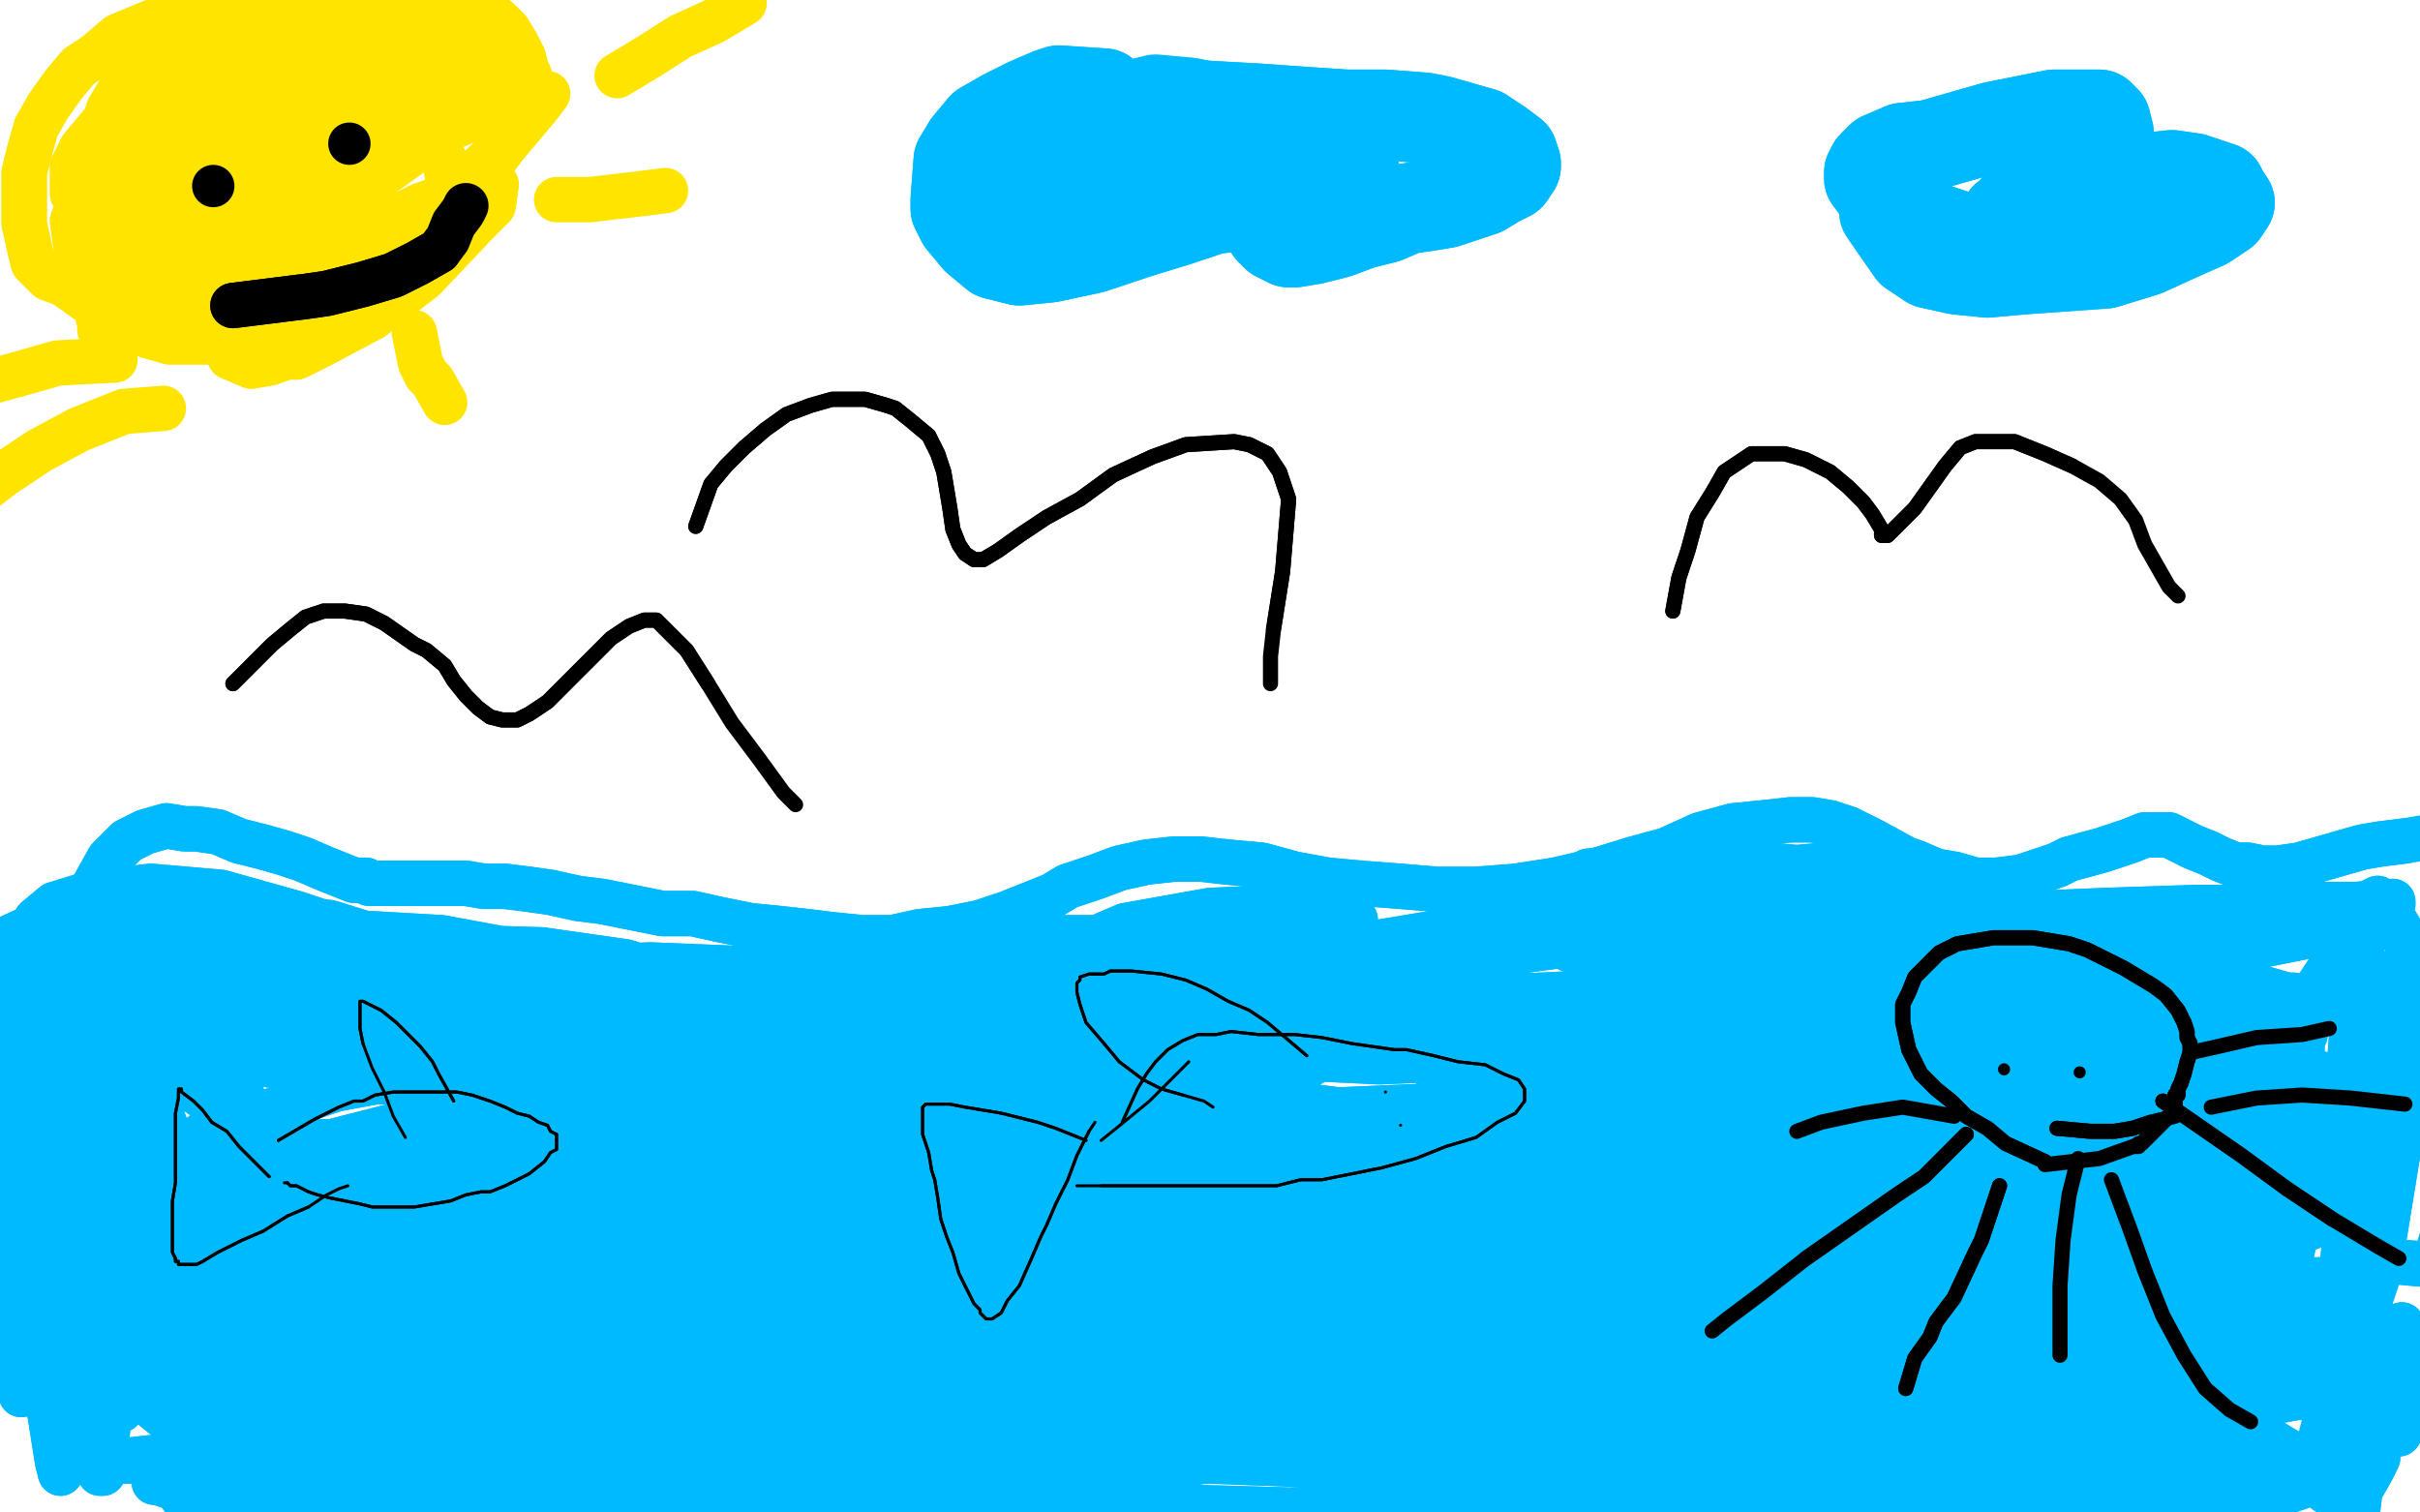 <?xml version="1.0" standalone="no"?>
<!DOCTYPE svg PUBLIC "-//W3C//DTD SVG 1.1//EN"
"http://www.w3.org/Graphics/SVG/1.1/DTD/svg11.dtd">

<svg width="800" height="500" version="1.1" xmlns="http://www.w3.org/2000/svg" xmlns:xlink="http://www.w3.org/1999/xlink" style="stroke-antialiasing: false"><desc>This SVG has been created on https://colorillo.com/</desc><rect x='0' y='0' width='800' height='500' style='fill: rgb(255,255,255); stroke-width:0' /><polyline points="26,314 27,305 27,305 29,296 29,296 31,293 31,293 36,284 36,284 40,280 40,280 42,278 42,278 48,275 48,275 55,273 61,274 65,274 72,275 79,278 87,280 94,282 100,284 107,287 112,289 117,291 121,291 122,292 124,292 127,292 131,292 132,292 135,292 140,292 145,292 152,292 154,292 160,293 167,293 175,294 182,295 191,297 199,298 209,300 219,302 229,302 238,304 248,306 258,307 267,308 275,309 285,310 295,310 304,308 314,307 324,305 333,302 348,296 353,293 362,290 370,287 379,285 388,284 397,284 406,285 417,286 428,289 439,291 450,292 463,293 475,294 488,294 501,293 514,291 527,288 540,284 551,281 562,276 573,273 583,272 592,271 599,271 605,272 611,274 619,278 630,284 633,285 640,288 646,289 653,291 660,291 668,290 680,286 684,284 695,281 698,280 704,278 709,276 715,276 717,276 721,278 725,280 730,282 734,284 739,286 743,286 748,287 753,287 760,286 767,284 774,282 781,280 787,279 795,278" style="fill: none; stroke: #00baff; stroke-width: 15; stroke-linejoin: round; stroke-linecap: round; stroke-antialiasing: false; stroke-antialias: 0; opacity: 1.0"/>
<polyline points="26,314 27,305 27,305 29,296 29,296 31,293 31,293 36,284 36,284 40,280 40,280 42,278 42,278 48,275 55,273 61,274 65,274 72,275 79,278 87,280 94,282 100,284 107,287 112,289 117,291 121,291 122,292 124,292 127,292 131,292 132,292 135,292 140,292 145,292 152,292 154,292 160,293 167,293 175,294 182,295 191,297 199,298 209,300 219,302 229,302 238,304 248,306 258,307 267,308 275,309 285,310 295,310 304,308 314,307 324,305 333,302 348,296 353,293 362,290 370,287 379,285 388,284 397,284 406,285 417,286 428,289 439,291 450,292 463,293 475,294 488,294 501,293 514,291 527,288 540,284 551,281 562,276 573,273 583,272 592,271 599,271 605,272 611,274 619,278 630,284 633,285 640,288 646,289 653,291 660,291 668,290 680,286 684,284 695,281 698,280 704,278 709,276 715,276 717,276 721,278 725,280 730,282 734,284 739,286 743,286 748,287 753,287 760,286 767,284 774,282 781,280 787,279 795,278 801,277 806,276 812,276 814,276" style="fill: none; stroke: #00baff; stroke-width: 15; stroke-linejoin: round; stroke-linecap: round; stroke-antialiasing: false; stroke-antialias: 0; opacity: 1.0"/>
<polyline points="43,295 33,304 33,304 28,310 28,310 24,315 24,315 20,320 20,320 18,323 18,323" style="fill: none; stroke: #00baff; stroke-width: 15; stroke-linejoin: round; stroke-linecap: round; stroke-antialiasing: false; stroke-antialias: 0; opacity: 1.0"/>
<polyline points="48,410 48,410 48,410 60,409 60,409 72,409 72,409 91,409 91,409 115,409 145,409 181,408 224,405 270,403 326,401 378,399 428,397 475,395 521,392 564,389 605,386 639,383 668,379 673,379 673,377 668,376 633,373 588,373 530,374 465,377 394,380 320,384 251,390 191,395 139,401 97,408 67,414 58,416 59,416 59,418 100,416 160,412 264,405 301,402 412,394 448,392 512,388 563,384 614,377 624,373 627,369 616,366 586,360 532,354 467,349 359,349 322,351 251,355 187,362 131,372 88,383 59,394 47,403 47,408 63,414 139,421 171,421 244,418 319,412 392,407 489,397 516,394 577,382 590,378 604,368 600,362 583,353 540,340 448,329 411,329 333,331 257,340 190,355 137,371 100,386 81,401 83,411 121,420 150,422 220,421 306,418 388,412 502,401 564,394 609,387 625,383 640,375 640,368 618,360 571,351 475,346 399,351 325,359 292,365 234,377 190,391 161,405 154,416 154,422 204,432 234,435 309,434 389,431 466,428 570,424 597,423 638,419 656,414 655,409 633,399 577,387 508,375 435,366 361,364 296,367 236,373 191,382 162,394 155,405 158,411 190,420 249,427 322,429 399,429 476,428 544,426 597,422 632,418 645,413 637,409 601,399 497,385 456,382 372,384 249,395 187,406 163,414 128,428 114,441 116,448 139,455 200,463 277,466 365,464 455,462 535,459 629,453 651,451 678,447 677,446 664,440 611,432 501,425 422,426 348,431 286,438 262,443 227,450 214,457 217,457 245,461 309,461 391,460 475,459 552,455 618,451 681,445 697,438 696,436 680,429 629,419 559,409 483,403 405,405 329,410 264,420 204,435 193,439 188,447 192,451 230,456 338,459 379,459 505,457 544,457 611,456 659,455 689,453 694,452 684,449 637,444 566,439 486,438 409,440 339,445 285,451 248,458 234,463 234,466 262,470 329,473 456,469 499,466 577,465 638,463 679,461 698,459 696,459 673,455 614,449 545,448 471,448 401,451 340,456 296,462 270,467 266,472 271,475 309,478 377,479 460,477 572,472 638,468 665,468 706,466 722,464 719,462 685,459 583,455 506,457 469,457 404,462 357,467 331,471 327,476 333,479 374,482 453,485 524,484 592,481 650,477 693,473 724,468 723,468 715,466 679,462 622,461 562,462 505,464 458,467 416,474 410,477 412,479 426,484 473,488 534,489 594,488 672,483 692,482 722,479 736,475 733,472 719,468 684,464 636,462 587,461 543,463 510,466 490,468 486,471 489,474 515,479 585,487 637,487 663,487 723,486 738,485 754,481 754,481 746,479 713,474 691,472 647,472 605,475 571,477 544,481 540,483 545,483 556,484 591,483 638,478 684,471 724,464 752,458 768,452 768,445 757,438 724,427 675,419 618,416 557,418 481,425 454,431 447,433 448,435 468,437 525,437 624,433 755,409 779,400 782,392 776,391 742,389 687,391 624,397 569,406 526,417 500,427 495,436 503,440 544,442 602,440 659,433 709,422 747,409 765,399 764,391 750,385 688,379 633,381 604,383 553,390 514,399 493,407 491,412 497,414 529,414 589,412 681,400 709,394 756,383 786,373 797,364 793,360 767,355 716,353 652,356 590,363 519,377 502,383 488,397 489,397 506,401 556,400 616,399 672,391 720,381 756,371 774,362 777,359 767,355 712,349 685,350 600,355 552,362 532,367 504,376 493,384 493,388 512,391 563,389 621,383 674,375 735,361 749,356 761,351 757,349 733,348 651,351 621,355 565,364 521,377 495,388 491,400 496,402 531,405 589,404 649,400 702,394 743,388 764,385 760,385 747,385 697,392 670,395 618,404 574,416 539,431 536,437 538,439 560,442 609,442 666,438 717,433 754,428 773,424 773,423 769,423 741,424 699,429 659,435 627,444 601,455 602,458 603,459 627,461 672,460 718,455 766,449 775,448 780,448 776,448 739,451 719,453 683,458 653,461 633,463 635,464 635,464 677,461 717,455 752,450 765,448 780,445 776,445 769,446 710,451 688,455 650,461 623,467 611,471 612,472 626,474 659,474 700,470 748,464 759,462 769,461 767,461 731,460 711,461 658,465 642,466 623,469 618,469 620,469 655,462 675,460 715,451 763,433 780,421 780,414 777,405 753,395 711,388 664,388 616,393 573,399 542,408 525,416 525,420 546,421 570,418 620,412 666,403 720,384 739,371 739,362 737,358 712,349 669,342 620,340 547,344 526,347 493,355 475,362 473,364 502,365 555,363 605,356 650,347 683,337 695,332 701,325 697,322 671,319 595,321 540,325 491,333 471,338 439,348 425,357 431,366 441,367 510,364 537,361 583,354 631,342 640,338 644,334 639,332 616,328 577,326 531,328 488,330 452,336 421,345 417,347 418,348 428,349 467,347 515,342 581,330 601,326 636,315 640,312 639,310 627,307 594,306 542,309 461,320 437,325 387,341 378,345 373,349 377,353 409,353 468,345 528,337 579,327 631,314 640,310 644,307 635,301 603,299 527,302 501,304 435,315 419,319 397,329 393,338 393,343 415,349 456,351 504,349 545,345 573,341 587,337 586,336 562,331 544,330 499,329 432,332 409,333 373,338 348,343 337,346 339,347 346,347 398,341 417,338 450,330 473,323 478,315 478,314 443,311 402,313 380,315 325,324 311,327 294,333 292,338 297,338 316,338 347,336 378,332 400,325 411,317 410,315 403,314 380,310 334,310 319,312 294,314 274,319 271,321 273,322 285,325 311,326 355,325 368,325 396,322 401,321 404,321 401,319 386,317 365,317 353,318 324,321 318,322 310,323 312,323 323,323 365,320 382,318 422,312 432,310 448,304 447,303 447,302 438,301 421,300 400,301 372,306 365,309 352,317 350,320 352,325 361,330 375,336 389,341 401,343 401,344 398,345 383,348 363,350 339,351 316,351 304,350 269,346 257,344 234,340 203,332 183,328 166,323 158,322 143,319 127,315 111,314 94,314 63,319 51,322 30,328 13,334 1,340 -3,344 -1,345 15,349 45,351 87,350 132,346 171,341 201,335 220,329 228,325 216,321 207,318 179,314 145,313 111,315 81,318 59,322 46,327 46,330 52,332 80,338 126,343 175,346 243,347 262,346 292,345 306,345 306,344 290,342 258,341 219,339 160,339 128,341 104,343 88,346 84,347 89,352 115,357 135,358 181,358 229,357 271,353 308,347 329,342 334,337 332,333 309,327 265,321 215,319 165,321 104,328 89,330 74,334 71,337 80,340 135,346 162,348 242,347 288,344 307,342 332,339 337,338 335,334 311,330 266,326 216,325 168,325 126,329 94,334 76,339 73,343 85,348 100,350 142,353 186,354 223,353 247,351 258,348 251,344 226,340 208,337 167,334 128,332 94,332 69,332 56,332 67,333 100,332 132,331 170,326 178,324 187,321 185,319 173,315 146,310 111,308 76,308 30,311 19,312 6,314 6,315 9,316 31,319 63,319 94,319 116,317 128,314 130,313 125,310 109,305 85,302 59,301 35,302 16,304 3,310 -6,315 -6,320 10,329 21,333 48,338 77,337 103,334 121,329 130,322 129,316 119,309 98,302 73,295 50,293 31,295 18,299 12,304 16,311 22,314 44,321 85,327 100,327 130,324 136,323 143,320 141,319 130,314 110,310 76,306 65,306 45,308 41,308 42,309 44,311 59,315 89,322 124,329 159,334 190,338 214,340 229,340 229,340 226,337 217,334 186,327 155,321 125,315 99,310 81,308 76,307 77,308 77,308 102,312 136,319 175,327 211,335 241,341 260,342 265,342 259,343 229,345 181,349 133,356 111,360 67,375 59,381 58,394 63,397 93,407 138,412 205,410 225,409 255,403 269,399 266,396 245,395 227,395 166,402 147,406 106,420 93,428 91,435 97,440 108,444 140,451 188,456 238,455 306,450 325,448 356,443 355,442 344,438 327,436 280,433 205,432 180,433 135,436 101,441 80,446 76,450 89,454 127,459 153,461 208,463 295,463 349,462 394,459 427,457 438,457 443,457 429,453 411,452 355,451 290,453 224,458 162,463 91,474 63,482 57,485 57,489 85,495 142,496 173,495 234,492 323,487 349,486 389,481 418,477 431,473 428,472 394,468 368,467 309,466 244,467 179,470 122,474 66,486 51,490 52,490 55,491 88,491 149,490 244,486 305,481 355,475 376,472 406,470 420,468 419,468 406,464 336,462 306,462 243,463 182,468 129,474 88,481 59,493 61,496 80,499 104,499 166,500 260,496 292,494 347,490 413,481 420,479 419,479 406,476 388,474 332,472 269,472 145,474 95,478 76,479 40,483 41,483 42,483 75,482 131,479 193,474 250,470 303,464 346,459 385,448 391,444 391,438 372,431 326,423 267,422 199,422 133,429 80,439 37,453 31,457 33,459 54,461 113,461 226,455 305,449 380,441 415,436 479,427 529,417 563,407 579,397 575,391 553,384 498,377 386,379 344,382 263,392 191,408 139,423 108,436 102,440 112,444 162,446 235,445 318,443 435,435 470,433 525,428 562,423 571,422 568,420 534,416 473,416 400,418 327,423 260,430 206,440 171,449 158,453 160,453 189,453 254,452 327,446 395,436 452,425 491,412 507,400 499,390 452,379 376,369 288,367 206,369 110,379 89,384 65,391 66,395 74,399 127,400 191,396 255,391 308,384 346,379 368,374 362,374 347,375 293,380 234,386 180,394 134,403 117,407 98,414 99,420 100,421 127,422 176,416 220,412 257,407 277,403 281,402 275,399 242,399 187,402 106,409 83,412 48,416 30,420 31,420 37,420 74,417 121,413 143,410 198,405 212,403 226,399 226,398 221,398 174,399 152,401 89,407 71,410 44,415 31,418 33,420 34,420 58,419 100,413 139,407 169,399 188,393 190,386 177,382 163,380 126,377 85,378 48,379 20,384 1,390 3,392 6,394 31,397 72,398 115,397 169,392 182,389 203,384 203,383 196,382 166,383 119,386 72,391 34,397 8,403 -4,409 -4,410 13,413 29,413 67,411 113,406 134,401 134,401 130,398 113,390 105,385 82,373 75,368 55,354 49,348 37,336 29,324 23,315 21,312 21,312 22,314 24,322 26,331 28,357 30,388 33,429 33,448 33,454 33,462 34,462 34,461 34,452 33,414 30,386 26,363 24,354 19,342 16,335 13,336 12,339 9,355 7,380 7,407 7,432 7,454 7,459 7,461 7,461 8,459 9,444 9,404 9,390 7,365 3,340 1,334 1,330 1,332 1,332 0,351 2,381 7,416 14,455 16,464 19,483 20,487 20,485 20,483 21,469 24,440 26,405 26,377 27,359 27,355 27,355 27,381 27,411 29,441 31,462 32,477 33,487 34,487 35,477 39,446 42,410 42,394 42,368 40,347 40,351 42,366 47,407 48,421 52,444 53,459 54,466 53,466 53,464 52,461 50,440 48,410 44,373 43,365 42,355 42,356 42,357 44,360 48,380 54,410 61,440 70,472 72,482 74,493 74,485 75,456 76,429 76,404 78,384 79,369 80,362 80,364 81,366 81,371 82,395 81,423 80,448 76,466 74,482 72,490 72,490 72,488 71,479 68,449 65,416 59,384 48,354 42,343 40,341 39,341 37,346 33,361 33,399 33,413 37,446 39,454 39,464" style="fill: none; stroke: #00baff; stroke-width: 15; stroke-linejoin: round; stroke-linecap: round; stroke-antialiasing: false; stroke-antialias: 0; opacity: 1.0"/>
<polyline points="40,466 40,466 39,462 39,455 39,431 37,403 34,370 33,362 33,353 32,355 29,375 27,401 25,429 23,451 22,465 20,476 20,479 20,478 20,477 20,459 20,433 18,407 16,387 14,373 13,366 13,366 13,368 13,380 13,405 14,432 16,453 19,474 19,479 20,479 20,476 20,469 21,448 21,423 20,399 20,381 18,368 18,361 18,362 18,362 19,377 20,386 24,407 29,428 35,446 43,459 54,468 72,477 111,484 147,481 167,478 212,471 262,464 312,459 363,455 410,453 454,453 513,457 546,459 575,461 589,462 611,464 640,465 651,465 683,464 706,463 717,462 736,461 758,459 765,457 773,456 776,455 776,455 771,455 758,453 729,455 687,459 640,461 588,464 540,467 484,470 470,472 452,476 452,478 454,479 462,481 489,484 546,484 568,484 610,485 650,484 685,482 711,481 730,479 738,478 737,478 732,474 707,470 689,468 642,466 584,464 518,465 447,467 346,475 318,479 271,487 242,494 236,496 237,498 267,498 321,498 383,498 454,500 525,501 558,501 623,501 679,500 739,496 753,494 768,489 765,485 750,476 706,467 617,455 555,449 499,445 475,443 439,442 421,442 422,442 426,443 453,444 489,447 510,448 551,449 612,451 632,451 668,451 695,448 728,441 736,438 748,431 756,423 758,412 758,403 755,393 750,379 742,364 726,351 702,341 672,336 638,337 591,343 579,347 563,355 561,365 560,368 591,380 624,384 643,384 696,381 712,379 734,374 745,369 743,366 731,360 688,356 669,356 631,358 599,364 581,369 571,372 571,373 577,375 605,374 646,369 688,363 726,355 751,347 762,342 761,342 755,340 726,342 685,345 643,355 608,366 585,378 576,390 585,394 612,399 631,399 670,397 707,393 735,390 748,388 748,387 745,386 704,388 685,390 648,394 608,403 596,409 596,409 598,409 601,411 641,414 676,412 694,410 732,403 744,401 740,401 715,405 684,410 644,420 633,423 622,428 622,430 622,431 650,429 666,427 701,421 732,411 754,401 767,391 769,375 765,370 748,360 704,347 685,344 648,344 613,345 588,349 576,351 580,352 603,350 642,345 679,340 709,334 729,329 733,326 730,325 707,322 671,321 629,320 590,321 549,324 541,325 536,325 538,325 548,326 578,325 617,323 666,317 679,315 694,312 698,311 696,309 670,304 655,304 625,304 597,305 566,310 560,312 556,313 557,315 568,317 594,319 625,319 663,315 672,314 681,311 679,309 646,304 612,302 579,301 565,301 544,301 538,301 541,301 549,301 579,300 605,300 618,299 633,299 637,299 635,300 620,302 592,306 562,310 538,312 523,314 519,314 520,314 527,313 564,307 578,305 601,300 616,295 620,295 615,290 607,288 585,286 562,286 535,287 525,288 526,288 527,289 540,291 551,292 587,291 599,290 615,288 624,287 623,287 620,286 603,286 581,288 560,291 544,294 534,297 532,301 540,306 548,309 571,314 601,318 636,323 672,326 704,329 730,329 748,329 758,329 758,329 756,329 749,327 725,327 704,327 685,327 674,328 675,328 676,327 696,323 724,317 750,312 770,308 781,304 780,303 778,301 756,300 726,300 696,301 672,302 660,304 674,304 716,302 741,301 751,300 764,299 768,299 763,299 752,299 725,301 684,304 673,306 659,307 655,308 656,308 659,308 678,309 702,308 724,308 740,307 747,306 747,306 740,308 723,309 704,310 686,311 690,309 710,305 735,302 760,299 779,299 791,298 791,299 790,300 788,301 781,307 773,316 765,328 761,342 761,356 763,375 770,394 780,407 791,417 802,418 805,417 808,407 809,384 805,341 802,329 795,310 789,300 786,297 784,298 781,312 778,334 776,362 776,389 780,418 780,425 782,434 782,433 783,431 786,422 793,379 796,351 796,339 795,320 792,321 787,342 782,369 776,399 774,423 772,448 772,453 772,455 773,451 774,444 778,415 783,379 784,349 782,330 780,321 780,322 779,338 778,363 778,392 780,421 783,444 787,461 790,470 793,474 794,472 795,464 797,456 796,448 795,442 794,438 793,440 791,442 789,446 786,457 782,469 780,492 779,498 778,505 778,507 779,505 779,502 780,494 780,489 780,478 780,468 780,464 779,462 778,462 778,464 777,468 776,476 776,484 776,490 778,493 780,493 784,486 786,482 786,467 786,463 783,458 781,455 778,455 776,457 773,461 770,467 769,476 769,485 769,489 769,493 770,492 771,490 772,485 773,478 773,471 773,467 773,465 772,464 771,465 769,468" style="fill: none; stroke: #00baff; stroke-width: 15; stroke-linejoin: round; stroke-linecap: round; stroke-antialiasing: false; stroke-antialias: 0; opacity: 1.0"/>
<polyline points="48,410 48,410 48,410 60,409 60,409 72,409 72,409 91,409 115,409 145,409 181,408 224,405 270,403 326,401 378,399 428,397 475,395 521,392 564,389 605,386 639,383 668,379 673,379 673,377 668,376 633,373 588,373 530,374 465,377 394,380 320,384 251,390 191,395 139,401 97,408 67,414 58,416 59,416 59,418 100,416 160,412 264,405 301,402 412,394 448,392 512,388 563,384 614,377 624,373 627,369 616,366 586,360 532,354 467,349 359,349 322,351 251,355 187,362 131,372 88,383 59,394 47,403 47,408 63,414 139,421 171,421 244,418 319,412 392,407 489,397 516,394 577,382 590,378 604,368 600,362 583,353 540,340 448,329 411,329 333,331 257,340 190,355 137,371 100,386 81,401 83,411 121,420 150,422 220,421 306,418 388,412 502,401 564,394 609,387 625,383 640,375 640,368 618,360 571,351 475,346 399,351 325,359 292,365 234,377 190,391 161,405 154,416 154,422 204,432 234,435 309,434 389,431 466,428 570,424 597,423 638,419 656,414 655,409 633,399 577,387 508,375 435,366 361,364 296,367 236,373 191,382 162,394 155,405 158,411 190,420 249,427 322,429 399,429 476,428 544,426 597,422 632,418 645,413 637,409 601,399 497,385 456,382 372,384 249,395 187,406 163,414 128,428 114,441 116,448 139,455 200,463 277,466 365,464 455,462 535,459 629,453 651,451 678,447 677,446 664,440 611,432 501,425 422,426 348,431 286,438 262,443 227,450 214,457 217,457 245,461 309,461 391,460 475,459 552,455 618,451 681,445 697,438 696,436 680,429 629,419 559,409 483,403 405,405 329,410 264,420 204,435 193,439 188,447 192,451 230,456 338,459 379,459 505,457 544,457 611,456 659,455 689,453 694,452 684,449 637,444 566,439 486,438 409,440 339,445 285,451 248,458 234,463 234,466 262,470 329,473 456,469 499,466 577,465 638,463 679,461 698,459 696,459 673,455 614,449 545,448 471,448 401,451 340,456 296,462 270,467 266,472 271,475 309,478 377,479 460,477 572,472 638,468 665,468 706,466 722,464 719,462 685,459 583,455 506,457 469,457 404,462 357,467 331,471 327,476 333,479 374,482 453,485 524,484 592,481 650,477 693,473 724,468 723,468 715,466 679,462 622,461 562,462 505,464 458,467 416,474 410,477 412,479 426,484 473,488 534,489 594,488 672,483 692,482 722,479 736,475 733,472 719,468 684,464 636,462 587,461 543,463 510,466 490,468 486,471 489,474 515,479 585,487 637,487 663,487 723,486 738,485 754,481 754,481 746,479 713,474 691,472 647,472 605,475 571,477 544,481 540,483 545,483 556,484 591,483 638,478 684,471 724,464 752,458 768,452 768,445 757,438 724,427 675,419 618,416 557,418 481,425 454,431 447,433 448,435 468,437 525,437 624,433 755,409 779,400 782,392 776,391 742,389 687,391 624,397 569,406 526,417 500,427 495,436 503,440 544,442 602,440 659,433 709,422 747,409 765,399 764,391 750,385 688,379 633,381 604,383 553,390 514,399 493,407 491,412 497,414 529,414 589,412 681,400 709,394 756,383 786,373 797,364 793,360 767,355 716,353 652,356 590,363 519,377 502,383 488,397 489,397 506,401 556,400 616,399 672,391 720,381 756,371 774,362 777,359 767,355 712,349 685,350 600,355 552,362 532,367 504,376 493,384 493,388 512,391 563,389 621,383 674,375 735,361 749,356 761,351 757,349 733,348 651,351 621,355 565,364 521,377 495,388 491,400 496,402 531,405 589,404 649,400 702,394 743,388 764,385 760,385 747,385 697,392 670,395 618,404 574,416 539,431 536,437 538,439 560,442 609,442 666,438 717,433 754,428 773,424 773,423 769,423 741,424 699,429 659,435 627,444 601,455 602,458 603,459 627,461 672,460 718,455 766,449 775,448 780,448 776,448 739,451 719,453 683,458 653,461 633,463 635,464 635,464 677,461 717,455 752,450 765,448 780,445 776,445 769,446 710,451 688,455 650,461 623,467 611,471 612,472 626,474 659,474 700,470 748,464 759,462 769,461 767,461 731,460 711,461 658,465 642,466 623,469 618,469 620,469 655,462 675,460 715,451 763,433 780,421 780,414 777,405 753,395 711,388 664,388 616,393 573,399 542,408 525,416 525,420 546,421 570,418 620,412 666,403 720,384 739,371 739,362 737,358 712,349 669,342 620,340 547,344 526,347 493,355 475,362 473,364 502,365 555,363 605,356 650,347 683,337 695,332 701,325 697,322 671,319 595,321 540,325 491,333 471,338 439,348 425,357 431,366 441,367 510,364 537,361 583,354 631,342 640,338 644,334 639,332 616,328 577,326 531,328 488,330 452,336 421,345 417,347 418,348 428,349 467,347 515,342 581,330 601,326 636,315 640,312 639,310 627,307 594,306 542,309 461,320 437,325 387,341 378,345 373,349 377,353 409,353 468,345 528,337 579,327 631,314 640,310 644,307 635,301 603,299 527,302 501,304 435,315 419,319 397,329 393,338 393,343 415,349 456,351 504,349 545,345 573,341 587,337 586,336 562,331 544,330 499,329 432,332 409,333 373,338 348,343 337,346 339,347 346,347 398,341 417,338 450,330 473,323 478,315 478,314 443,311 402,313 380,315 325,324 311,327 294,333 292,338 297,338 316,338 347,336 378,332 400,325 411,317 410,315 403,314 380,310 334,310 319,312 294,314 274,319 271,321 273,322 285,325 311,326 355,325 368,325 396,322 401,321 404,321 401,319 386,317 365,317 353,318 324,321 318,322 310,323 312,323 323,323 365,320 382,318 422,312 432,310 448,304 447,303 447,302 438,301 421,300 400,301 372,306 365,309 352,317 350,320 352,325 361,330 375,336 389,341 401,343 401,344 398,345 383,348 363,350 339,351 316,351 304,350 269,346 257,344 234,340 203,332 183,328 166,323 158,322 143,319 127,315 111,314 94,314 63,319 51,322 30,328 13,334 1,340 -3,344 -1,345 15,349 45,351 87,350 132,346 171,341 201,335 220,329 228,325 216,321 207,318 179,314 145,313 111,315 81,318 59,322 46,327 46,330 52,332 80,338 126,343 175,346 243,347 262,346 292,345 306,345 306,344 290,342 258,341 219,339 160,339 128,341 104,343 88,346 84,347 89,352 115,357 135,358 181,358 229,357 271,353 308,347 329,342 334,337 332,333 309,327 265,321 215,319 165,321 104,328 89,330 74,334 71,337 80,340 135,346 162,348 242,347 288,344 307,342 332,339 337,338 335,334 311,330 266,326 216,325 168,325 126,329 94,334 76,339 73,343 85,348 100,350 142,353 186,354 223,353 247,351 258,348 251,344 226,340 208,337 167,334 128,332 94,332 69,332 56,332 67,333 100,332 132,331 170,326 178,324 187,321 185,319 173,315 146,310 111,308 76,308 30,311 19,312 6,314 6,315 9,316 31,319 63,319 94,319 116,317 128,314 130,313 125,310 109,305 85,302 59,301 35,302 16,304 3,310 -6,315 -6,320 10,329 21,333 48,338 77,337 103,334 121,329 130,322 129,316 119,309 98,302 73,295 50,293 31,295 18,299 12,304 16,311 22,314 44,321 85,327 100,327 130,324 136,323 143,320 141,319 130,314 110,310 76,306 65,306 45,308 41,308 42,309 44,311 59,315 89,322 124,329 159,334 190,338 214,340 229,340 229,340 226,337 217,334 186,327 155,321 125,315 99,310 81,308 76,307 77,308 77,308 102,312 136,319 175,327 211,335 241,341 260,342 265,342 259,343 229,345 181,349 133,356 111,360 67,375 59,381 58,394 63,397 93,407 138,412 205,410 225,409 255,403 269,399 266,396 245,395 227,395 166,402 147,406 106,420 93,428 91,435 97,440 108,444 140,451 188,456 238,455 306,450 325,448 356,443 355,442 344,438 327,436 280,433 205,432 180,433 135,436 101,441 80,446 76,450 89,454 127,459 153,461 208,463 295,463 349,462 394,459 427,457 438,457 443,457 429,453 411,452 355,451 290,453 224,458 162,463 91,474 63,482 57,485 57,489 85,495 142,496 173,495 234,492 323,487 349,486 389,481 418,477 431,473 428,472 394,468 368,467 309,466 244,467 179,470 122,474 66,486 51,490 52,490 55,491 88,491 149,490 244,486 305,481 355,475 376,472 406,470 420,468 419,468 406,464 336,462 306,462 243,463 182,468 129,474 88,481 59,493 61,496 80,499 104,499 166,500 260,496 292,494 347,490 413,481 420,479 419,479 406,476 388,474 332,472 269,472 145,474 95,478 76,479 40,483 41,483 42,483 75,482 131,479 193,474 250,470 303,464 346,459 385,448 391,444 391,438 372,431 326,423 267,422 199,422 133,429 80,439 37,453 31,457 33,459 54,461 113,461 226,455 305,449 380,441 415,436 479,427 529,417 563,407 579,397 575,391 553,384 498,377 386,379 344,382 263,392 191,408 139,423 108,436 102,440 112,444 162,446 235,445 318,443 435,435 470,433 525,428 562,423 571,422 568,420 534,416 473,416 400,418 327,423 260,430 206,440 171,449 158,453 160,453 189,453 254,452 327,446 395,436 452,425 491,412 507,400 499,390 452,379 376,369 288,367 206,369 110,379 89,384 65,391 66,395 74,399 127,400 191,396 255,391 308,384 346,379 368,374 362,374 347,375 293,380 234,386 180,394 134,403 117,407 98,414 99,420 100,421 127,422 176,416 220,412 257,407 277,403 281,402 275,399 242,399 187,402 106,409 83,412 48,416 30,420 31,420 37,420 74,417 121,413 143,410 198,405 212,403 226,399 226,398 221,398 174,399 152,401 89,407 71,410 44,415 31,418 33,420 34,420 58,419 100,413 139,407 169,399 188,393 190,386 177,382 163,380 126,377 85,378 48,379 20,384 1,390 3,392 6,394 31,397 72,398 115,397 169,392 182,389 203,384 203,383 196,382 166,383 119,386 72,391 34,397 8,403 -4,409 -4,410 13,413 29,413 67,411 113,406 134,401 134,401 130,398 113,390 105,385 82,373 75,368 55,354 49,348 37,336 29,324 23,315 21,312 21,312 22,314 24,322 26,331 28,357 30,388 33,429 33,448 33,454 33,462 34,462 34,461 34,452 33,414 30,386 26,363 24,354 19,342 16,335 13,336 12,339 9,355 7,380 7,407 7,432 7,454 7,459 7,461 7,461 8,459 9,444 9,404 9,390 7,365 3,340 1,334 1,330 1,332 1,332 0,351 2,381 7,416 14,455 16,464 19,483 20,487 20,485 20,483 21,469 24,440 26,405 26,377 27,359 27,355 27,355 27,381 27,411 29,441 31,462 32,477 33,487 34,487 35,477 39,446 42,410 42,394 42,368 40,347 40,351 42,366 47,407 48,421 52,444 53,459 54,466 53,466 53,464 52,461 50,440 48,410 44,373 43,365 42,355 42,356 42,357 44,360 48,380 54,410 61,440 70,472 72,482 74,493 74,485 75,456 76,429 76,404 78,384 79,369 80,362 80,364 81,366 81,371 82,395 81,423 80,448 76,466 74,482 72,490 72,490 72,488 71,479 68,449 65,416 59,384 48,354 42,343 40,341 39,341 37,346 33,361 33,399 33,413 37,446 39,454 39,464 40,466" style="fill: none; stroke: #00baff; stroke-width: 15; stroke-linejoin: round; stroke-linecap: round; stroke-antialiasing: false; stroke-antialias: 0; opacity: 1.0"/>
<polyline points="40,466 39,462 39,455 39,431 37,403 34,370 33,362 33,353 32,355 29,375 27,401 25,429 23,451 22,465 20,476 20,479 20,478 20,477 20,459 20,433 18,407 16,387 14,373 13,366 13,366 13,368 13,380 13,405 14,432 16,453 19,474 19,479 20,479 20,476 20,469 21,448 21,423 20,399 20,381 18,368 18,361 18,362 18,362 19,377 20,386 24,407 29,428 35,446 43,459 54,468 72,477 111,484 147,481 167,478 212,471 262,464 312,459 363,455 410,453 454,453 513,457 546,459 575,461 589,462 611,464 640,465 651,465 683,464 706,463 717,462 736,461 758,459 765,457 773,456 776,455 776,455 771,455 758,453 729,455 687,459 640,461 588,464 540,467 484,470 470,472 452,476 452,478 454,479 462,481 489,484 546,484 568,484 610,485 650,484 685,482 711,481 730,479 738,478 737,478 732,474 707,470 689,468 642,466 584,464 518,465 447,467 346,475 318,479 271,487 242,494 236,496 237,498 267,498 321,498 383,498 454,500 525,501 558,501 623,501 679,500 739,496 753,494 768,489 765,485 750,476 706,467 617,455 555,449 499,445 475,443 439,442 421,442 422,442 426,443 453,444 489,447 510,448 551,449 612,451 632,451 668,451 695,448 728,441 736,438 748,431 756,423 758,412 758,403 755,393 750,379 742,364 726,351 702,341 672,336 638,337 591,343 579,347 563,355 561,365 560,368 591,380 624,384 643,384 696,381 712,379 734,374 745,369 743,366 731,360 688,356 669,356 631,358 599,364 581,369 571,372 571,373 577,375 605,374 646,369 688,363 726,355 751,347 762,342 761,342 755,340 726,342 685,345 643,355 608,366 585,378 576,390 585,394 612,399 631,399 670,397 707,393 735,390 748,388 748,387 745,386 704,388 685,390 648,394 608,403 596,409 596,409 598,409 601,411 641,414 676,412 694,410 732,403 744,401 740,401 715,405 684,410 644,420 633,423 622,428 622,430 622,431 650,429 666,427 701,421 732,411 754,401 767,391 769,375 765,370 748,360 704,347 685,344 648,344 613,345 588,349 576,351 580,352 603,350 642,345 679,340 709,334 729,329 733,326 730,325 707,322 671,321 629,320 590,321 549,324 541,325 536,325 538,325 548,326 578,325 617,323 666,317 679,315 694,312 698,311 696,309 670,304 655,304 625,304 597,305 566,310 560,312 556,313 557,315 568,317 594,319 625,319 663,315 672,314 681,311 679,309 646,304 612,302 579,301 565,301 544,301 538,301 541,301 549,301 579,300 605,300 618,299 633,299 637,299 635,300 620,302 592,306 562,310 538,312 523,314 519,314 520,314 527,313 564,307 578,305 601,300 616,295 620,295 615,290 607,288 585,286 562,286 535,287 525,288 526,288 527,289 540,291 551,292 587,291 599,290 615,288 624,287 623,287 620,286 603,286 581,288 560,291 544,294 534,297 532,301 540,306 548,309 571,314 601,318 636,323 672,326 704,329 730,329 748,329 758,329 758,329 756,329 749,327 725,327 704,327 685,327 674,328 675,328 676,327 696,323 724,317 750,312 770,308 781,304 780,303 778,301 756,300 726,300 696,301 672,302 660,304 674,304 716,302 741,301 751,300 764,299 768,299 763,299 752,299 725,301 684,304 673,306 659,307 655,308 656,308 659,308 678,309 702,308 724,308 740,307 747,306 747,306 740,308 723,309 704,310 686,311 690,309 710,305 735,302 760,299 779,299 791,298 791,299 790,300 788,301 781,307 773,316 765,328 761,342 761,356 763,375 770,394 780,407 791,417 802,418 805,417 808,407 809,384 805,341 802,329 795,310 789,300 786,297 784,298 781,312 778,334 776,362 776,389 780,418 780,425 782,434 782,433 783,431 786,422 793,379 796,351 796,339 795,320 792,321 787,342 782,369 776,399 774,423 772,448 772,453 772,455 773,451 774,444 778,415 783,379 784,349 782,330 780,321 780,322 779,338 778,363 778,392 780,421 783,444 787,461 790,470 793,474 794,472 795,464 797,456 796,448 795,442 794,438 793,440 791,442 789,446 786,457 782,469 780,492 779,498 778,505 778,507 779,505 779,502 780,494 780,489 780,478 780,468 780,464 779,462 778,462 778,464 777,468 776,476 776,484 776,490 778,493 780,493 784,486 786,482 786,467 786,463 783,458 781,455 778,455 776,457 773,461 770,467 769,476 769,485 769,489 769,493 770,492 771,490 772,485 773,478 773,471 773,467 773,465 772,464 771,465 769,468 768,472 767,476 766,479 765,483 765,485 764,487" style="fill: none; stroke: #00baff; stroke-width: 15; stroke-linejoin: round; stroke-linecap: round; stroke-antialiasing: false; stroke-antialias: 0; opacity: 1.0"/>
<polyline points="83,394 83,394 83,394 95,390 95,390 101,388 101,388 108,386 108,386 115,386 115,386 123,386 132,386 141,386 150,386 163,388 167,389 175,390 182,392 187,392 191,394 193,394 194,394 195,394 195,394 196,394 197,394 197,395" style="fill: none; stroke: #00baff; stroke-width: 5; stroke-linejoin: round; stroke-linecap: round; stroke-antialiasing: false; stroke-antialias: 0; opacity: 1.0"/>
<polyline points="83,394 83,394 83,394 95,390 95,390 101,388 101,388 108,386 108,386 115,386 123,386 132,386 141,386 150,386 163,388 167,389 175,390 182,392 187,392 191,394 193,394 194,394 195,394 195,394 196,394 197,394 197,395 197,395 196,396 195,397 194,398 193,399" style="fill: none; stroke: #00baff; stroke-width: 5; stroke-linejoin: round; stroke-linecap: round; stroke-antialiasing: false; stroke-antialias: 0; opacity: 1.0"/>
<polyline points="92,377 92,377 92,377 104,370 104,370 112,366 117,364 120,364 124,362 130,361 135,361 140,361 149,361 151,361 156,362 162,364 167,366 171,368 175,369 178,371 181,372 182,374 184,375 184,377 184,380 182,381 180,384 175,388 173,389 167,392 162,394 159,394 154,395 149,397 143,398 137,399 132,399 127,399 123,399 119,398 114,397 109,396 105,395 102,394 98,392 96,392 95,391" style="fill: none; stroke: #000000; stroke-width: 1; stroke-linejoin: round; stroke-linecap: round; stroke-antialiasing: false; stroke-antialias: 0; opacity: 1.0"/>
<polyline points="92,377 92,377 92,377 104,370 112,366 117,364 120,364 124,362 130,361 135,361 140,361 149,361 151,361 156,362 162,364 167,366 171,368 175,369 178,371 181,372 182,374 184,375 184,377 184,380 182,381 180,384 175,388 173,389 167,392 162,394 159,394 154,395 149,397 143,398 137,399 132,399 127,399 123,399 119,398 114,397 109,396 105,395 102,394 98,392 96,392 95,391 94,391" style="fill: none; stroke: #000000; stroke-width: 1; stroke-linejoin: round; stroke-linecap: round; stroke-antialiasing: false; stroke-antialias: 0; opacity: 1.0"/>
<circle cx="162.5" cy="384.5" r="0" style="fill: #000000; stroke-antialiasing: false; stroke-antialias: 0; opacity: 1.0"/>
<polyline points="89,389 89,389 89,389 79,379 75,374 70,371 67,367 64,364 60,361 60,360 59,360 59,363 58,368 58,375 58,383 58,391 57,397 57,403 57,409 57,412 57,412 57,414 58,416 58,417 59,417 59,418 59,418 60,418 61,418 65,418 67,417 72,414 80,410 87,407 95,402 102,399" style="fill: none; stroke: #000000; stroke-width: 1; stroke-linejoin: round; stroke-linecap: round; stroke-antialiasing: false; stroke-antialias: 0; opacity: 1.0"/>
<polyline points="89,389 89,389 79,379 75,374 70,371 67,367 64,364 60,361 60,360 59,360 59,363 58,368 58,375 58,383 58,391 57,397 57,403 57,409 57,412 57,412 57,414 58,416 58,417 59,417 59,418 59,418 60,418 61,418 65,418 67,417 72,414 80,410 87,407 95,402 102,399 108,395 112,393 115,392" style="fill: none; stroke: #000000; stroke-width: 1; stroke-linejoin: round; stroke-linecap: round; stroke-antialiasing: false; stroke-antialias: 0; opacity: 1.0"/>
<polyline points="150,364 145,355 145,355 143,351 143,351 139,346 139,346 135,342 135,342 131,338 131,338 126,334 126,334 122,332 122,332 120,331 119,331 119,332 119,332 119,334 119,340 120,345" style="fill: none; stroke: #000000; stroke-width: 1; stroke-linejoin: round; stroke-linecap: round; stroke-antialiasing: false; stroke-antialias: 0; opacity: 1.0"/>
<polyline points="150,364 145,355 145,355 143,351 143,351 139,346 139,346 135,342 135,342 131,338 131,338 126,334 126,334 122,332 120,331 119,331 119,332 119,332 119,334 119,340 120,345 123,353 127,361 130,369 134,376" style="fill: none; stroke: #000000; stroke-width: 1; stroke-linejoin: round; stroke-linecap: round; stroke-antialiasing: false; stroke-antialias: 0; opacity: 1.0"/>
<polyline points="359,377 349,373 349,373 343,371 343,371 335,369 335,369 331,368 331,368 325,367 325,367 319,366 319,366 314,365 314,365 309,365 307,365 307,365 306,365 305,366 305,368 305,375 307,381 308,387 309,390 310,396 311,403 313,409 315,414 317,421 319,425 321,429 322,431 324,433 324,434 325,435 325,435 326,436 327,436 328,436 331,434 333,430 337,425 341,416 344,409 346,405 349,398 353,390 356,382 360,374" style="fill: none; stroke: #000000; stroke-width: 1; stroke-linejoin: round; stroke-linecap: round; stroke-antialiasing: false; stroke-antialias: 0; opacity: 1.0"/>
<polyline points="359,377 349,373 349,373 343,371 343,371 335,369 335,369 331,368 331,368 325,367 325,367 319,366 319,366 314,365 309,365 307,365 307,365 306,365 305,366 305,368 305,375 307,381 308,387 309,390 310,396 311,403 313,409 315,414 317,421 319,425 321,429 322,431 324,433 324,434 325,435 325,435 326,436 327,436 328,436 331,434 333,430 337,425 341,416 344,409 346,405 349,398 353,390 356,382 360,374 362,371" style="fill: none; stroke: #000000; stroke-width: 1; stroke-linejoin: round; stroke-linecap: round; stroke-antialiasing: false; stroke-antialias: 0; opacity: 1.0"/>
<polyline points="371,371 376,360 376,360 379,355 379,355 382,351 382,351 386,347 386,347 391,344 391,344 396,342 396,342 402,342 402,342 407,341 416,342 420,342 428,342 437,343 447,345 461,347 465,347 474,349 482,351 491,352 497,355 502,357 504,360 504,361 504,364 501,368 495,371 488,376 478,379 468,383 457,386 447,388 437,390 430,390 422,392 415,392 410,392 405,392 399,392 392,392 385,392 378,392 370,392 364,392" style="fill: none; stroke: #000000; stroke-width: 1; stroke-linejoin: round; stroke-linecap: round; stroke-antialiasing: false; stroke-antialias: 0; opacity: 1.0"/>
<polyline points="371,371 376,360 376,360 379,355 379,355 382,351 382,351 386,347 386,347 391,344 391,344 396,342 396,342 402,342 407,341 416,342 420,342 428,342 437,343 447,345 461,347 465,347 474,349 482,351 491,352 497,355 502,357 504,360 504,361 504,364 501,368 495,371 488,376 478,379 468,383 457,386 447,388 437,390 430,390 422,392 415,392 410,392 405,392 399,392 392,392 385,392 378,392 370,392 364,392 359,392 356,392" style="fill: none; stroke: #000000; stroke-width: 1; stroke-linejoin: round; stroke-linecap: round; stroke-antialiasing: false; stroke-antialias: 0; opacity: 1.0"/>
<polyline points="393,351 380,364 380,364 369,373 369,373 364,377 364,377" style="fill: none; stroke: #000000; stroke-width: 1; stroke-linejoin: round; stroke-linecap: round; stroke-antialiasing: false; stroke-antialias: 0; opacity: 1.0"/>
<polyline points="458,361 458,361 458,361" style="fill: none; stroke: #000000; stroke-width: 1; stroke-linejoin: round; stroke-linecap: round; stroke-antialiasing: false; stroke-antialias: 0; opacity: 1.0"/>
<polyline points="463,372 463,372 463,372 463,372" style="fill: none; stroke: #000000; stroke-width: 1; stroke-linejoin: round; stroke-linecap: round; stroke-antialiasing: false; stroke-antialias: 0; opacity: 1.0"/>
<polyline points="432,349 419,338 419,338 413,334 413,334 406,331 406,331 399,327 399,327 392,324 392,324 384,322 384,322 374,321 374,321 367,321 365,322 360,322 357,323 357,324 356,325 356,328 357,332 359,338 365,345 370,351 378,357 384,360 391,362" style="fill: none; stroke: #000000; stroke-width: 1; stroke-linejoin: round; stroke-linecap: round; stroke-antialiasing: false; stroke-antialias: 0; opacity: 1.0"/>
<polyline points="432,349 419,338 419,338 413,334 413,334 406,331 406,331 399,327 399,327 392,324 392,324 384,322 384,322 374,321 367,321 365,322 360,322 357,323 357,324 356,325 356,328 357,332 359,338 365,345 370,351 378,357 384,360 391,362 398,364 401,366" style="fill: none; stroke: #000000; stroke-width: 1; stroke-linejoin: round; stroke-linecap: round; stroke-antialiasing: false; stroke-antialias: 0; opacity: 1.0"/>
<polyline points="676,384 663,378 663,378 657,373 657,373 650,369 650,369 645,364 645,364 640,360 640,360 635,355 635,355 632,349 632,349 631,347 629,338 629,332 631,328 633,323 637,319 641,315 647,312 653,311 659,310 666,310 672,310 678,311 684,312 690,314 696,317 702,320 707,323 712,326 716,329 720,334 721,336 722,338 723,341 723,343 724,345 724,348 723,351 722,355 721,358 720,360 720,362 719,362 719,363 719,364 719,364 719,365 719,366 719,366 719,367 718,368 717,369 716,370 715,371 713,373 711,375 710,376 709,377 709,377" style="fill: none; stroke: #000000; stroke-width: 5; stroke-linejoin: round; stroke-linecap: round; stroke-antialiasing: false; stroke-antialias: 0; opacity: 1.0"/>
<polyline points="676,384 663,378 663,378 657,373 657,373 650,369 650,369 645,364 645,364 640,360 640,360 635,355 635,355 632,349 631,347 629,338 629,332 631,328 633,323 637,319 641,315 647,312 653,311 659,310 666,310 672,310 678,311 684,312 690,314 696,317 702,320 707,323 712,326 716,329 720,334 721,336 722,338 723,341 723,343 724,345 724,348 723,351 722,355 721,358 720,360 720,362 719,362 719,363 719,364 719,364 719,365 719,366 719,366 719,367 718,368 717,369 716,370 715,371 713,373 711,375 710,376 709,377 709,377 708,378 707,378 707,379 706,379 706,379" style="fill: none; stroke: #000000; stroke-width: 5; stroke-linejoin: round; stroke-linecap: round; stroke-antialiasing: false; stroke-antialias: 0; opacity: 1.0"/>
<polyline points="650,375 650,375 650,375 636,389 636,389 627,395 627,395 617,402 617,402 607,409 607,409 597,416 597,416" style="fill: none; stroke: #000000; stroke-width: 5; stroke-linejoin: round; stroke-linecap: round; stroke-antialiasing: false; stroke-antialias: 0; opacity: 1.0"/>
<polyline points="650,375 650,375 650,375 636,389 636,389 627,395 627,395 617,402 617,402 607,409 607,409 597,416 583,427 579,430 571,436 566,440" style="fill: none; stroke: #000000; stroke-width: 5; stroke-linejoin: round; stroke-linecap: round; stroke-antialiasing: false; stroke-antialias: 0; opacity: 1.0"/>
<polyline points="661,392 655,410 655,410 653,414 653,414 646,429 646,429 640,437 640,437 638,442 638,442 633,449 633,449 630,459 630,459" style="fill: none; stroke: #000000; stroke-width: 5; stroke-linejoin: round; stroke-linecap: round; stroke-antialiasing: false; stroke-antialias: 0; opacity: 1.0"/>
<polyline points="661,392 655,410 655,410 653,414 653,414 646,429 646,429 640,437 640,437 638,442 638,442 633,449 633,449 630,459" style="fill: none; stroke: #000000; stroke-width: 5; stroke-linejoin: round; stroke-linecap: round; stroke-antialiasing: false; stroke-antialias: 0; opacity: 1.0"/>
<polyline points="687,383 684,395 684,395 682,410 682,410 681,425 681,425 681,440 681,440 681,448 681,448" style="fill: none; stroke: #000000; stroke-width: 5; stroke-linejoin: round; stroke-linecap: round; stroke-antialiasing: false; stroke-antialias: 0; opacity: 1.0"/>
<polyline points="708,378 694,383 694,383 685,384 685,384 676,385 676,385" style="fill: none; stroke: #000000; stroke-width: 5; stroke-linejoin: round; stroke-linecap: round; stroke-antialiasing: false; stroke-antialias: 0; opacity: 1.0"/>
<polyline points="698,390 704,406 704,406 709,420 709,420 715,435 715,435 722,448 722,448 729,459 729,459 737,466 737,466 744,470 744,470" style="fill: none; stroke: #000000; stroke-width: 5; stroke-linejoin: round; stroke-linecap: round; stroke-antialiasing: false; stroke-antialias: 0; opacity: 1.0"/>
<polyline points="715,364 715,364 715,364 728,373 728,373 741,382 741,382 756,393 756,393 771,403 771,403" style="fill: none; stroke: #000000; stroke-width: 5; stroke-linejoin: round; stroke-linecap: round; stroke-antialiasing: false; stroke-antialias: 0; opacity: 1.0"/>
<polyline points="715,364 715,364 715,364 728,373 728,373 741,382 741,382 756,393 756,393 771,403 786,412 793,416" style="fill: none; stroke: #000000; stroke-width: 5; stroke-linejoin: round; stroke-linecap: round; stroke-antialiasing: false; stroke-antialias: 0; opacity: 1.0"/>
<polyline points="731,366 746,363 746,363 761,362 761,362 777,363 777,363 795,365 795,365" style="fill: none; stroke: #000000; stroke-width: 5; stroke-linejoin: round; stroke-linecap: round; stroke-antialiasing: false; stroke-antialias: 0; opacity: 1.0"/>
<polyline points="646,369 646,369 646,369 629,366 629,366 616,368 616,368 602,371 602,371 594,374 594,374" style="fill: none; stroke: #000000; stroke-width: 5; stroke-linejoin: round; stroke-linecap: round; stroke-antialiasing: false; stroke-antialias: 0; opacity: 1.0"/>
<polyline points="724,348 733,346 733,346 746,343 746,343 761,342 761,342 770,340 770,340" style="fill: none; stroke: #000000; stroke-width: 5; stroke-linejoin: round; stroke-linecap: round; stroke-antialiasing: false; stroke-antialias: 0; opacity: 1.0"/>
<circle cx="662.5" cy="353.5" r="2" style="fill: #000000; stroke-antialiasing: false; stroke-antialias: 0; opacity: 1.0"/>
<circle cx="687.5" cy="354.5" r="2" style="fill: #000000; stroke-antialiasing: false; stroke-antialias: 0; opacity: 1.0"/>
<polyline points="680,373 680,373 680,373 691,374 691,374 694,374 694,374 699,374 699,374 705,373 705,373 711,371 711,371" style="fill: none; stroke: #000000; stroke-width: 5; stroke-linejoin: round; stroke-linecap: round; stroke-antialiasing: false; stroke-antialias: 0; opacity: 1.0"/>
<polyline points="680,373 680,373 680,373 691,374 691,374 694,374 694,374 699,374 699,374 705,373 705,373 711,371 719,369" style="fill: none; stroke: #000000; stroke-width: 5; stroke-linejoin: round; stroke-linecap: round; stroke-antialiasing: false; stroke-antialias: 0; opacity: 1.0"/>
<polyline points="20,93 20,93 20,93 34,103 41,107 49,111 56,113 63,113 69,113 76,111 85,109 94,106 104,101 113,96 121,92 128,87 134,83 140,77 146,73 151,68 156,62 161,57 164,52 167,48 170,44 172,40 173,36 175,33 175,29 175,27 175,25 174,23 173,19 171,15 168,10 165,7 158,1 156,-1 150,-4 143,-8 140,-8 129,-10 121,-10 110,-8 98,-6 78,-2 72,-1 66,1 51,7 39,12 32,18 26,22 21,28 16,35 12,42 10,49 8,57 8,66 8,74" style="fill: none; stroke: #ffe400; stroke-width: 15; stroke-linejoin: round; stroke-linecap: round; stroke-antialiasing: false; stroke-antialias: 0; opacity: 1.0"/>
<polyline points="20,93 20,93 34,103 41,107 49,111 56,113 63,113 69,113 76,111 85,109 94,106 104,101 113,96 121,92 128,87 134,83 140,77 146,73 151,68 156,62 161,57 164,52 167,48 170,44 172,40 173,36 175,33 175,29 175,27 175,25 174,23 173,19 171,15 168,10 165,7 158,1 156,-1 150,-4 143,-8 140,-8 129,-10 121,-10 110,-8 98,-6 78,-2 72,-1 66,1 51,7 39,12 32,18 26,22 21,28 16,35 12,42 10,49 8,57 8,66 8,74 10,83 11,87 16,92 27,96" style="fill: none; stroke: #ffe400; stroke-width: 15; stroke-linejoin: round; stroke-linecap: round; stroke-antialiasing: false; stroke-antialias: 0; opacity: 1.0"/>
<polyline points="145,38 124,36 124,36 106,39 106,39 89,44 89,44 73,51 73,51 60,57 60,57 51,63 51,63 46,68 46,68 45,72 46,73 57,77 69,77 86,75 104,70 119,62 132,53 141,43 147,33 147,21 147,12 141,6 132,5 113,8 102,13 73,34 59,50 53,59 46,72 48,83 53,90 56,90 68,88 92,79 116,65 137,50 152,35 162,24 164,17 163,16 157,17 139,21 117,31 98,45 82,61 71,76 66,90 67,99 70,103 77,104 96,101 122,86 147,66 167,48 178,35 181,31 180,31 171,33 135,48 121,55 99,72 84,89 76,103 74,113 76,118 83,121 89,120 106,114 123,105 140,92 158,73 163,68 164,61 161,61 156,62 139,68 119,78 104,90 93,102 89,111 89,115 93,118 98,118 108,113 129,100 140,88 145,82 150,69 147,53 144,49 134,43 119,42 100,44 81,51 67,62 57,73 55,85 56,88 61,91 68,93 78,92 92,88 105,80 115,70 121,59 120,46 115,32 108,21 98,20 85,21 68,29 54,41 42,55 33,74 33,81 35,88 40,92 46,94 55,92 69,85 83,72 94,58 100,45 100,34 98,27 94,22 88,20 80,21 67,24 46,38 39,45 29,59 24,73 26,88 27,90 33,92 47,91 68,85 87,74 108,53 113,45 121,27 121,14 117,7 110,5 96,5 78,9 58,19 42,31 27,49 24,55 24,64 28,72 34,79 47,86 52,86 61,84 68,79 76,72 82,57 86,36 81,14 78,8 72,5 66,7 57,12 45,21 36,36 31,52 33,67 39,86 44,92 57,99 72,100 85,98 97,93 112,81 116,75 121,64 121,54 121,48 116,44 106,39 101,38 90,40 83,46 80,49 74,57 74,66 76,72 80,77 87,80 94,79 102,75 113,68 127,51 141,29 152,10 153,-2 152,-2 141,4 115,17 85,38 59,61 41,83" style="fill: none; stroke: #ffe400; stroke-width: 15; stroke-linejoin: round; stroke-linecap: round; stroke-antialiasing: false; stroke-antialias: 0; opacity: 1.0"/>
<polyline points="145,38 124,36 124,36 106,39 106,39 89,44 89,44 73,51 73,51 60,57 60,57 51,63 51,63 46,68 45,72 46,73 57,77 69,77 86,75 104,70 119,62 132,53 141,43 147,33 147,21 147,12 141,6 132,5 113,8 102,13 73,34 59,50 53,59 46,72 48,83 53,90 56,90 68,88 92,79 116,65 137,50 152,35 162,24 164,17 163,16 157,17 139,21 117,31 98,45 82,61 71,76 66,90 67,99 70,103 77,104 96,101 122,86 147,66 167,48 178,35 181,31 180,31 171,33 135,48 121,55 99,72 84,89 76,103 74,113 76,118 83,121 89,120 106,114 123,105 140,92 158,73 163,68 164,61 161,61 156,62 139,68 119,78 104,90 93,102 89,111 89,115 93,118 98,118 108,113 129,100 140,88 145,82 150,69 147,53 144,49 134,43 119,42 100,44 81,51 67,62 57,73 55,85 56,88 61,91 68,93 78,92 92,88 105,80 115,70 121,59 120,46 115,32 108,21 98,20 85,21 68,29 54,41 42,55 33,74 33,81 35,88 40,92 46,94 55,92 69,85 83,72 94,58 100,45 100,34 98,27 94,22 88,20 80,21 67,24 46,38 39,45 29,59 24,73 26,88 27,90 33,92 47,91 68,85 87,74 108,53 113,45 121,27 121,14 117,7 110,5 96,5 78,9 58,19 42,31 27,49 24,55 24,64 28,72 34,79 47,86 52,86 61,84 68,79 76,72 82,57 86,36 81,14 78,8 72,5 66,7 57,12 45,21 36,36 31,52 33,67 39,86 44,92 57,99 72,100 85,98 97,93 112,81 116,75 121,64 121,54 121,48 116,44 106,39 101,38 90,40 83,46 80,49 74,57 74,66 76,72 80,77 87,80 94,79 102,75 113,68 127,51 141,29 152,10 153,-2 152,-2 141,4 115,17 85,38 59,61 41,83 32,103 33,107 33,109" style="fill: none; stroke: #ffe400; stroke-width: 15; stroke-linejoin: round; stroke-linecap: round; stroke-antialiasing: false; stroke-antialias: 0; opacity: 1.0"/>
<polyline points="54,135 54,135 54,135 41,136 41,136 26,142 26,142 13,149 13,149 1,157 1,157 -12,167 -12,167 -17,171 -17,171" style="fill: none; stroke: #ffe400; stroke-width: 15; stroke-linejoin: round; stroke-linecap: round; stroke-antialiasing: false; stroke-antialias: 0; opacity: 1.0"/>
<polyline points="137,110 137,110 137,110 139,120 139,120 141,124 141,124 143,126 143,126 147,133 147,133" style="fill: none; stroke: #ffe400; stroke-width: 15; stroke-linejoin: round; stroke-linecap: round; stroke-antialiasing: false; stroke-antialias: 0; opacity: 1.0"/>
<polyline points="184,66 195,66 195,66 212,64 212,64 220,63 220,63" style="fill: none; stroke: #ffe400; stroke-width: 15; stroke-linejoin: round; stroke-linecap: round; stroke-antialiasing: false; stroke-antialias: 0; opacity: 1.0"/>
<polyline points="204,25 204,25 204,25 214,19 214,19 225,12 225,12 236,7 236,7 246,1 246,1" style="fill: none; stroke: #ffe400; stroke-width: 15; stroke-linejoin: round; stroke-linecap: round; stroke-antialiasing: false; stroke-antialias: 0; opacity: 1.0"/>
<polyline points="38,119 19,120 19,120 5,124 5,124 -10,128 -10,128" style="fill: none; stroke: #ffe400; stroke-width: 15; stroke-linejoin: round; stroke-linecap: round; stroke-antialiasing: false; stroke-antialias: 0; opacity: 1.0"/>
<circle cx="70.5" cy="61.5" r="7" style="fill: #000000; stroke-antialiasing: false; stroke-antialias: 0; opacity: 1.0"/>
<circle cx="115.5" cy="47.5" r="7" style="fill: #000000; stroke-antialiasing: false; stroke-antialias: 0; opacity: 1.0"/>
<polyline points="77,101 77,101 77,101 101,98 101,98 108,97 108,97 120,94 120,94 130,91 130,91 138,87 138,87 145,83 145,83" style="fill: none; stroke: #000000; stroke-width: 15; stroke-linejoin: round; stroke-linecap: round; stroke-antialiasing: false; stroke-antialias: 0; opacity: 1.0"/>
<polyline points="77,101 77,101 77,101 101,98 101,98 108,97 108,97 120,94 120,94 130,91 130,91 138,87 138,87 145,83 148,79 150,74 153,70 154,68" style="fill: none; stroke: #000000; stroke-width: 15; stroke-linejoin: round; stroke-linecap: round; stroke-antialiasing: false; stroke-antialias: 0; opacity: 1.0"/>
<polyline points="230,174 235,160 235,160 240,154 240,154 246,148 246,148 253,142 253,142 260,137 260,137 268,134 268,134 275,132 275,132 286,132 293,134 296,135 301,139 307,144 310,150 312,156 313,162 314,168 315,175 317,180 319,183 322,185 325,185 330,182 337,177 346,171 357,165 368,157 381,151 392,147 408,146 413,147 419,150 423,156 426,165 424,189 421,208" style="fill: none; stroke: #000000; stroke-width: 5; stroke-linejoin: round; stroke-linecap: round; stroke-antialiasing: false; stroke-antialias: 0; opacity: 1.0"/>
<polyline points="230,174 235,160 235,160 240,154 240,154 246,148 246,148 253,142 253,142 260,137 260,137 268,134 268,134 275,132 286,132 293,134 296,135 301,139 307,144 310,150 312,156 313,162 314,168 315,175 317,180 319,183 322,185 325,185 330,182 337,177 346,171 357,165 368,157 381,151 392,147 408,146 413,147 419,150 423,156 426,165 424,189 421,208 420,217 420,226" style="fill: none; stroke: #000000; stroke-width: 5; stroke-linejoin: round; stroke-linecap: round; stroke-antialiasing: false; stroke-antialias: 0; opacity: 1.0"/>
<polyline points="553,202 555,191 555,191 558,182 558,182 561,171 561,171 566,163 566,163 570,156 570,156 579,150 579,150 583,150 583,150 590,150 597,152 605,156 611,161 616,166 619,170 622,175 622,177 624,177 627,174 633,168 638,161 643,154 648,148 653,146 659,146 666,146 676,150 685,154" style="fill: none; stroke: #000000; stroke-width: 5; stroke-linejoin: round; stroke-linecap: round; stroke-antialiasing: false; stroke-antialias: 0; opacity: 1.0"/>
<polyline points="553,202 555,191 555,191 558,182 558,182 561,171 561,171 566,163 566,163 570,156 570,156 579,150 579,150 583,150 590,150 597,152 605,156 611,161 616,166 619,170 622,175 622,177 624,177 627,174 633,168 638,161 643,154 648,148 653,146 659,146 666,146 676,150 685,154 694,159 701,165 706,172 709,180 713,187 717,194 720,197" style="fill: none; stroke: #000000; stroke-width: 5; stroke-linejoin: round; stroke-linecap: round; stroke-antialiasing: false; stroke-antialias: 0; opacity: 1.0"/>
<polyline points="77,226 90,213 90,213 96,208 96,208 101,204 101,204 107,202 107,202 114,202 114,202 121,203 121,203 127,206 127,206 137,213 141,215 147,220 150,225 154,230 158,234 162,237 166,238 168,238 171,238 175,236 181,232 188,225 195,218 202,211 208,207 213,205 217,205 221,209 227,215 234,226" style="fill: none; stroke: #000000; stroke-width: 5; stroke-linejoin: round; stroke-linecap: round; stroke-antialiasing: false; stroke-antialias: 0; opacity: 1.0"/>
<polyline points="77,226 90,213 90,213 96,208 96,208 101,204 101,204 107,202 107,202 114,202 114,202 121,203 121,203 127,206 137,213 141,215 147,220 150,225 154,230 158,234 162,237 166,238 168,238 171,238 175,236 181,232 188,225 195,218 202,211 208,207 213,205 217,205 221,209 227,215 234,226 242,239 251,251 259,262 263,266" style="fill: none; stroke: #000000; stroke-width: 5; stroke-linejoin: round; stroke-linecap: round; stroke-antialiasing: false; stroke-antialias: 0; opacity: 1.0"/>
<polyline points="365,31 350,30 350,30 347,31 347,31 340,34 340,34 332,38 332,38 325,42 325,42 320,48 320,48 317,53 317,53 316,66 316,69 318,73 323,79 329,84 337,86 347,85 361,82 376,77 389,73 401,69 410,68 417,67 417,68 418,69 419,72 420,76 422,78 426,80 428,80 434,79 442,77 450,74 458,72 465,69 472,68 478,67 484,65 490,63 495,60 499,58 501,55 501,54 500,51 496,48 490,44 476,40 471,39 458,38 445,38 430,37 416,36 398,35" style="fill: none; stroke: #00baff; stroke-width: 30; stroke-linejoin: round; stroke-linecap: round; stroke-antialiasing: false; stroke-antialias: 0; opacity: 1.0"/>
<polyline points="365,31 350,30 350,30 347,31 347,31 340,34 340,34 332,38 332,38 325,42 325,42 320,48 320,48 317,53 316,66 316,69 318,73 323,79 329,84 337,86 347,85 361,82 376,77 389,73 401,69 410,68 417,67 417,68 418,69 419,72 420,76 422,78 426,80 428,80 434,79 442,77 450,74 458,72 465,69 472,68 478,67 484,65 490,63 495,60 499,58 501,55 501,54 500,51 496,48 490,44 476,40 471,39 458,38 445,38 430,37 416,36 398,35 393,34 382,33 374,35 369,36" style="fill: none; stroke: #00baff; stroke-width: 30; stroke-linejoin: round; stroke-linecap: round; stroke-antialiasing: false; stroke-antialias: 0; opacity: 1.0"/>
<polyline points="448,58 448,58 448,58 438,55 423,53 411,51 398,51 384,51 370,53 357,55" style="fill: none; stroke: #00baff; stroke-width: 30; stroke-linejoin: round; stroke-linecap: round; stroke-antialiasing: false; stroke-antialias: 0; opacity: 1.0"/>
<polyline points="448,58 448,58 438,55 423,53 411,51 398,51 384,51 370,53 357,55 351,57 337,62 333,64 331,66" style="fill: none; stroke: #00baff; stroke-width: 30; stroke-linejoin: round; stroke-linecap: round; stroke-antialiasing: false; stroke-antialias: 0; opacity: 1.0"/>
<polyline points="623,70 632,83 632,83 638,87 638,87 647,89 647,89 657,90 657,90 668,89 668,89 682,88 682,88 696,87 696,87 709,83 720,78 729,74 735,70 737,67 735,64 734,62 728,60 725,59 718,58 709,59 700,61 691,62 685,63 685,63 685,62 688,58 692,53 696,48 697,44 696,40 694,38 689,38 679,38 659,42 652,44 638,48 629,49 622,52 619,55 618,57 618,59 621,63 625,67 631,72 638,75 647,78 656,81 665,83 673,84 681,84 687,84 692,84 696,83 699,83 701,83 702,83 702,83 702,82 698,82 693,81 687,79 681,78 674,77 670,75 666,74 665,73 665,73 664,73 663,73 663,72 665,72 669,70 683,67 689,66 699,64 707,62" style="fill: none; stroke: #00baff; stroke-width: 30; stroke-linejoin: round; stroke-linecap: round; stroke-antialiasing: false; stroke-antialias: 0; opacity: 1.0"/>
<polyline points="623,70 632,83 632,83 638,87 638,87 647,89 647,89 657,90 657,90 668,89 668,89 682,88 682,88 696,87 709,83 720,78 729,74 735,70 737,67 735,64 734,62 728,60 725,59 718,58 709,59 700,61 691,62 685,63 685,63 685,62 688,58 692,53 696,48 697,44 696,40 694,38 689,38 679,38 659,42 652,44 638,48 629,49 622,52 619,55 618,57 618,59 621,63 625,67 631,72 638,75 647,78 656,81 665,83 673,84 681,84 687,84 692,84 696,83 699,83 701,83 702,83 702,83 702,82 698,82 693,81 687,79 681,78 674,77 670,75 666,74 665,73 665,73 664,73 663,73 663,72 665,72 669,70 683,67 689,66 699,64 707,62 711,62" style="fill: none; stroke: #00baff; stroke-width: 30; stroke-linejoin: round; stroke-linecap: round; stroke-antialiasing: false; stroke-antialias: 0; opacity: 1.0"/>
<circle cx="666.5" cy="68.5" r="15" style="fill: #00baff; stroke-antialiasing: false; stroke-antialias: 0; opacity: 1.0"/>
</svg>
